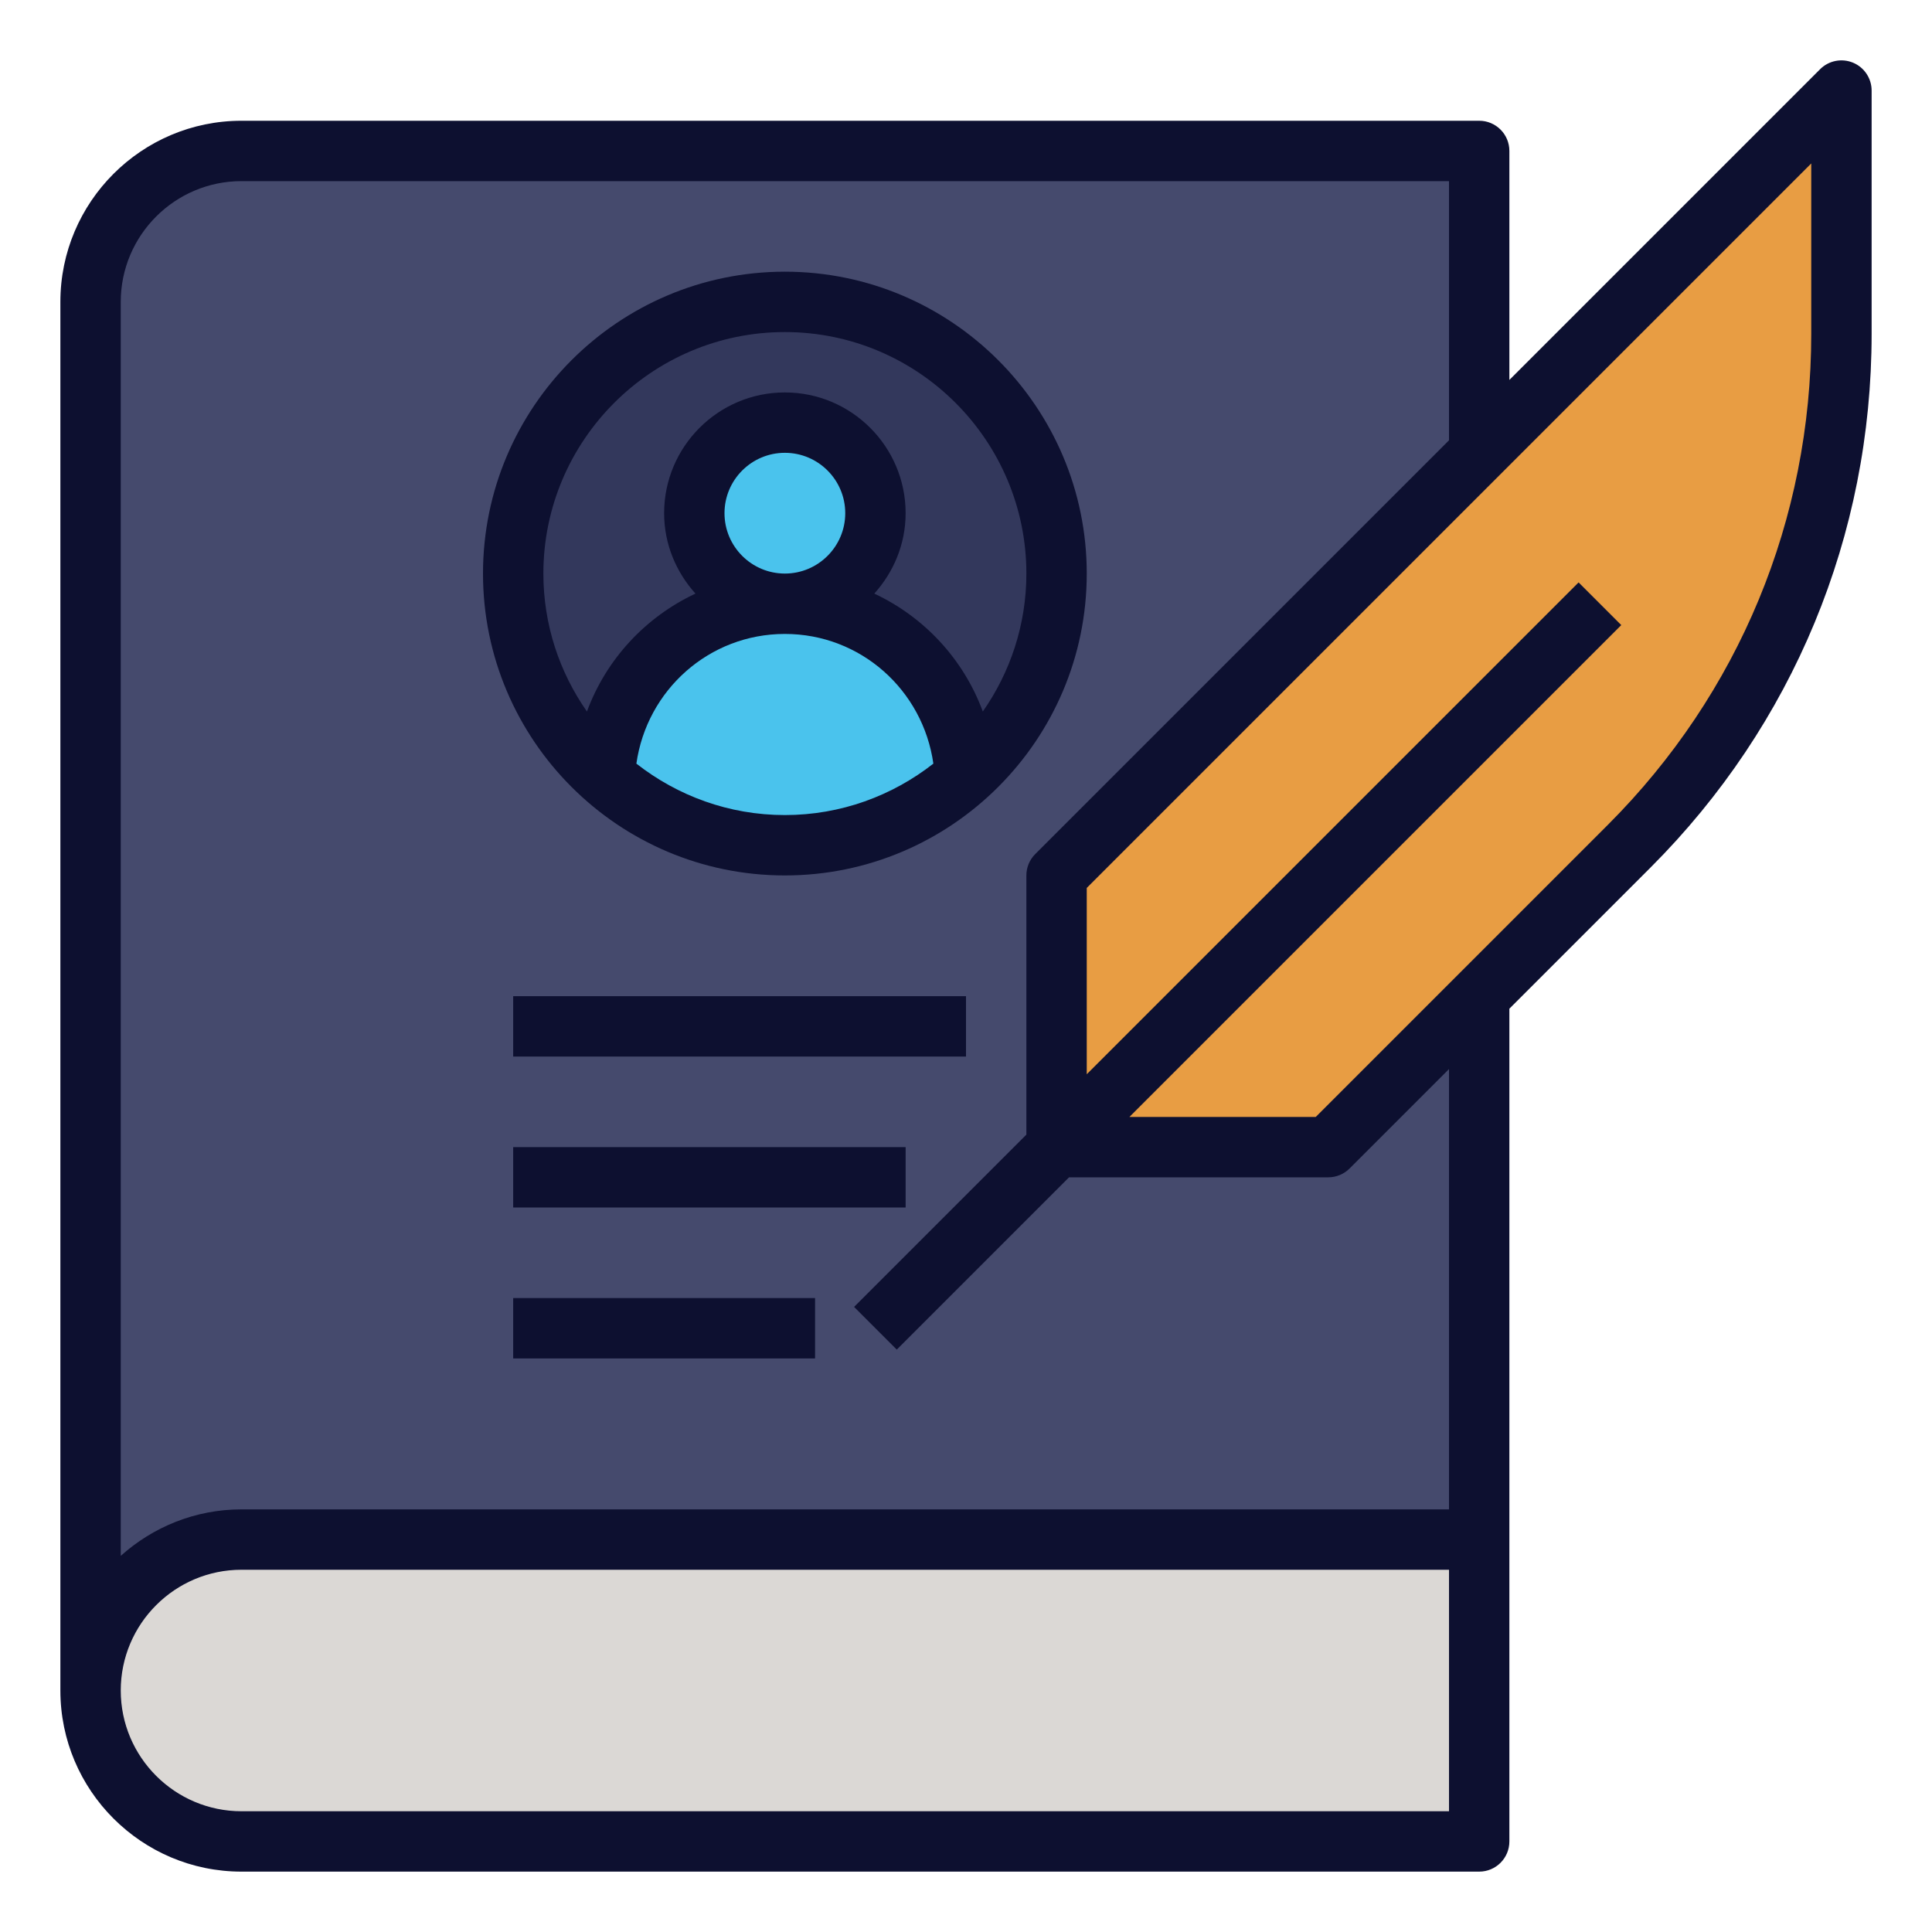 <svg id="FilledOutline" enable-background="new 0 0 64 64" height="512" viewBox="0 0 64 64" width="512" xmlns="http://www.w3.org/2000/svg"><path d="m49 51h-41c-2.761 0-5 2.239-5 5v-46c0-2.761 2.239-5 5-5h41z" fill="#454a6d"/><path d="m49 61h-41c-2.761 0-5-2.239-5-5 0-2.761 2.239-5 5-5h41z" fill="#dbd8d5"/><path d="m35 38v-9l26-26v8.059c0 6.365-2.529 12.47-7.029 16.971l-9.971 9.97z" fill="#e89d43"/><circle cx="26" cy="19" fill="#33385c" r="9"/><circle cx="26" cy="17" fill="#4ac3ed" r="3"/><path d="m26 20c-3.215 0-5.832 2.531-5.985 5.708 1.591 1.421 3.684 2.292 5.985 2.292s4.394-.871 5.985-2.292c-.153-3.177-2.77-5.708-5.985-5.708z" fill="#4ac3ed"/><g fill="#0d1030"><path d="m61.383 2.076c-.373-.154-.804-.07-1.09.217l-10.293 10.293v-7.586c0-.552-.447-1-1-1h-41c-3.309 0-6 2.691-6 6v46c0 3.309 2.691 6 6 6h41c.553 0 1-.448 1-1v-27.586l4.678-4.678c4.722-4.722 7.322-11 7.322-17.677v-8.059c0-.404-.243-.769-.617-.924zm-13.383 57.924h-40c-2.206 0-4-1.794-4-4s1.794-4 4-4h40zm0-10h-40c-1.538 0-2.937.586-4 1.54v-41.54c0-2.206 1.794-4 4-4h40v8.586l-13.707 13.707c-.188.187-.293.442-.293.707v8.586l-5.707 5.707 1.414 1.414 5.707-5.707h8.586c.266 0 .52-.105.707-.293l3.293-3.293zm12-38.941c0 6.144-2.393 11.919-6.736 16.263l-9.678 9.678h-6.172l16.293-16.293-1.414-1.414-16.293 16.293v-6.172l24-24z"/><path d="m26 29c5.514 0 10-4.486 10-10s-4.486-10-10-10-10 4.486-10 10 4.486 10 10 10zm-4.919-3.704c.346-2.439 2.41-4.296 4.919-4.296s4.573 1.857 4.919 4.296c-1.359 1.064-3.064 1.704-4.919 1.704s-3.56-.64-4.919-1.704zm2.919-8.296c0-1.103.897-2 2-2s2 .897 2 2-.897 2-2 2-2-.897-2-2zm2-6c4.411 0 8 3.589 8 8 0 1.699-.536 3.273-1.443 4.57-.639-1.734-1.942-3.132-3.595-3.906.638-.709 1.038-1.637 1.038-2.664 0-2.206-1.794-4-4-4s-4 1.794-4 4c0 1.027.4 1.955 1.038 2.664-1.653.774-2.956 2.172-3.595 3.906-.907-1.297-1.443-2.871-1.443-4.57 0-4.411 3.589-8 8-8z"/><path d="m17 43h10v2h-10z"/><path d="m17 38h13v2h-13z"/><path d="m17 33h15v2h-15z"/></g></svg>